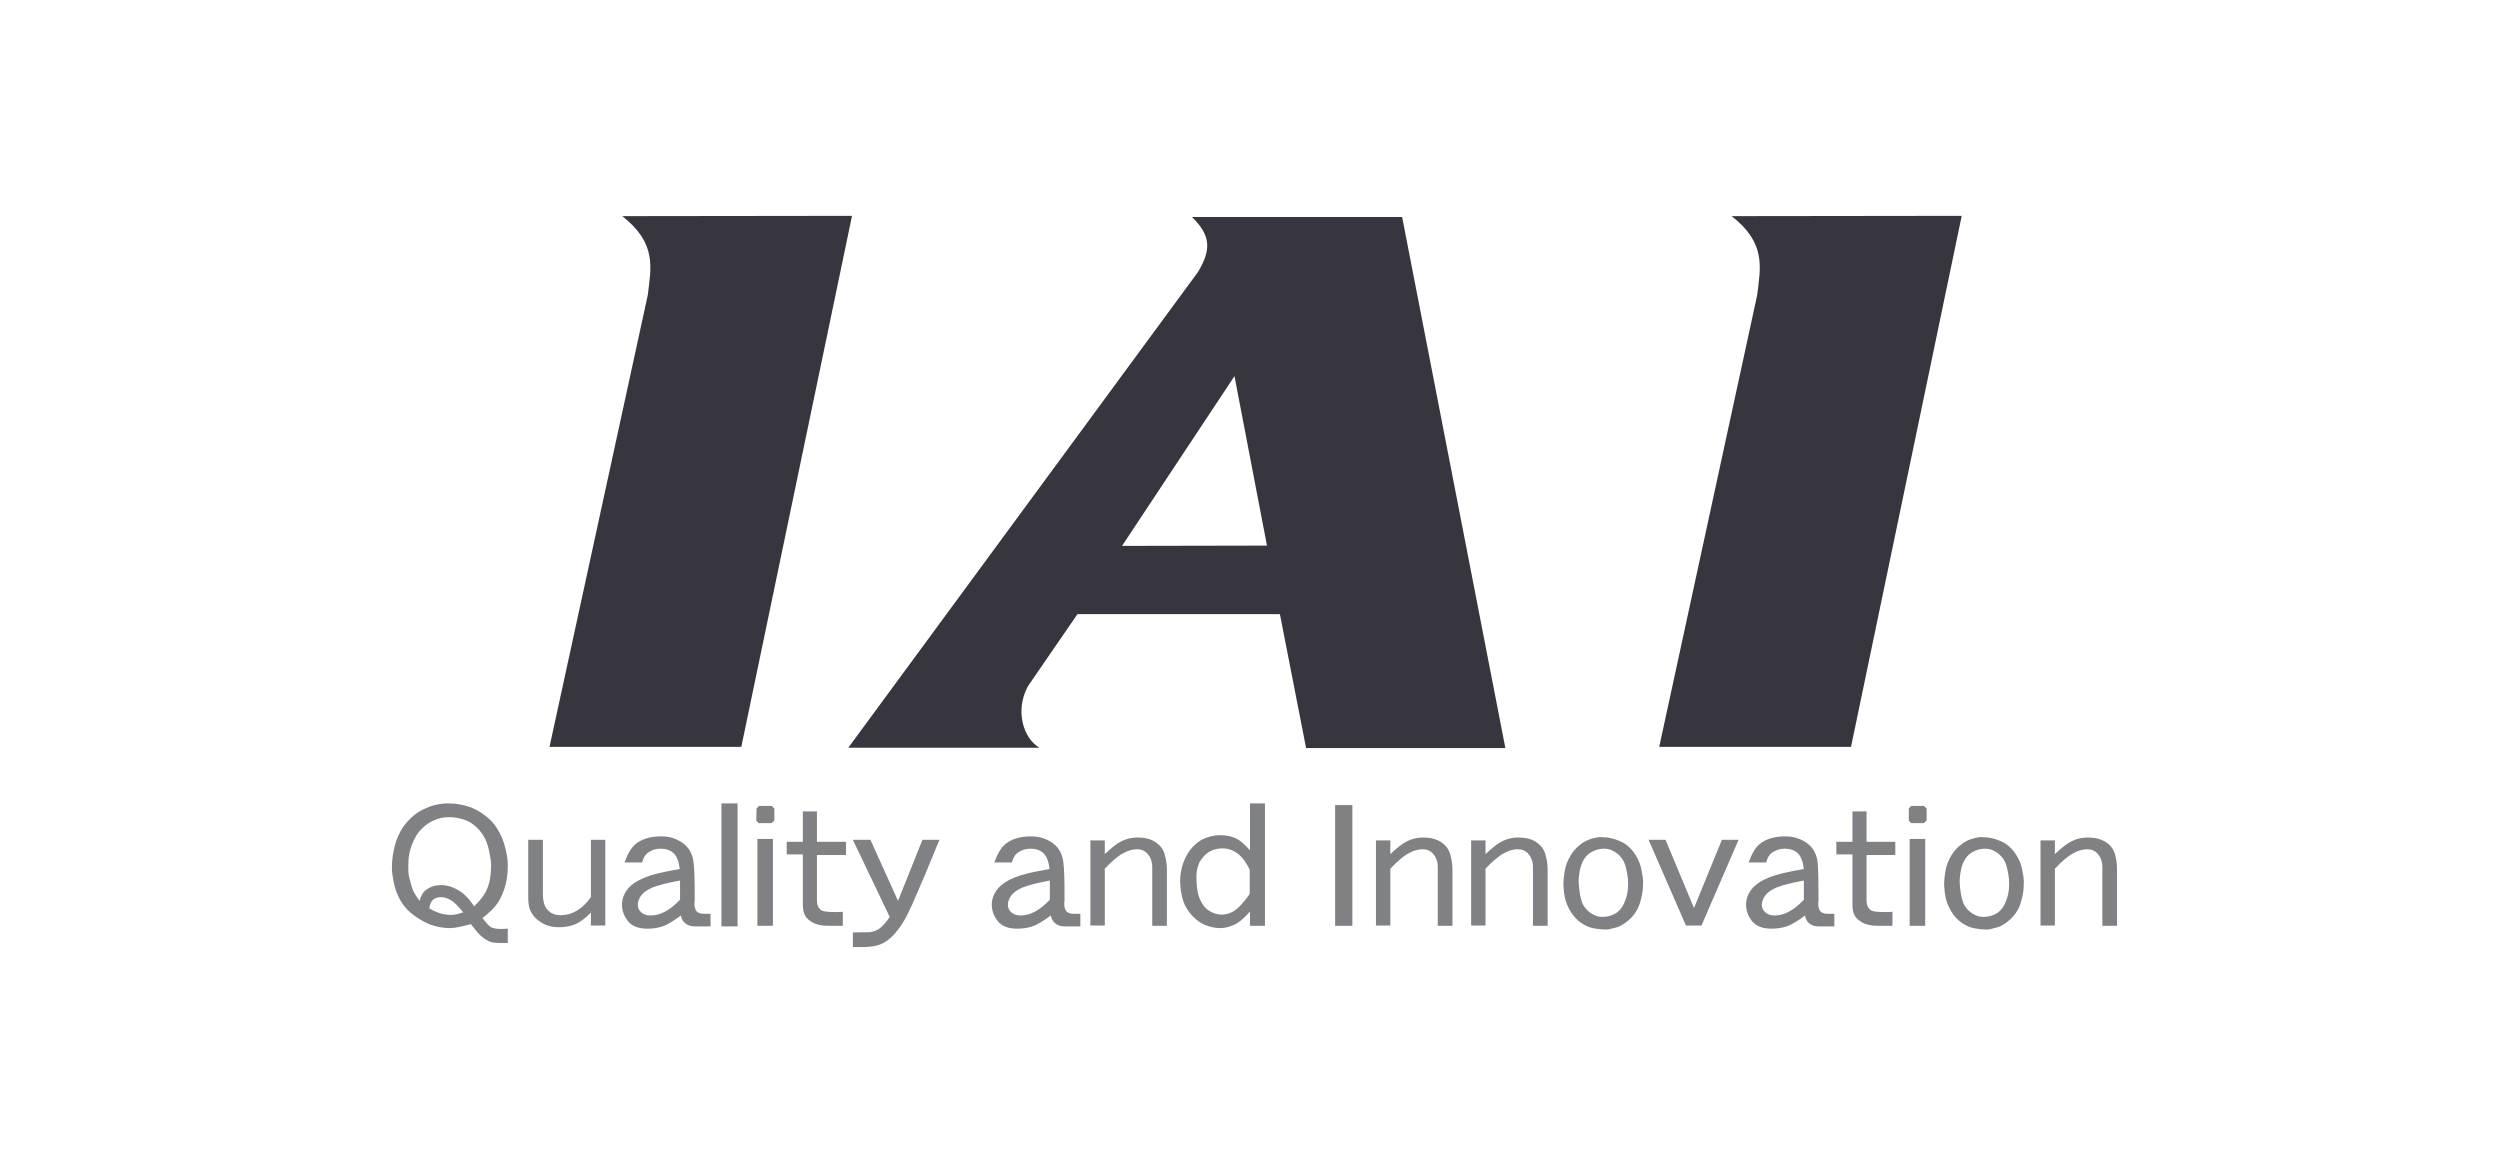 <?xml version="1.0" encoding="UTF-8" standalone="no"?>
<!DOCTYPE svg PUBLIC "-//W3C//DTD SVG 1.1//EN" "http://www.w3.org/Graphics/SVG/1.1/DTD/svg11.dtd">
<svg width="100%" height="100%" viewBox="0 0 236 110" version="1.1" xmlns="http://www.w3.org/2000/svg" xmlns:xlink="http://www.w3.org/1999/xlink" xml:space="preserve" xmlns:serif="http://www.serif.com/" style="fill-rule:evenodd;clip-rule:evenodd;stroke-linejoin:round;stroke-miterlimit:2;">
    <g transform="matrix(1,0,0,1,-1310,-2.869)">
        <g id="Artboard4" transform="matrix(1.108,0,0,0.927,-141.46,2.869)">
            <rect x="1310.24" y="0" width="213.037" height="118.636" style="fill:none;"/>
            <g transform="matrix(0.245,0,0,0.292,1338.35,-35.164)">
                <path d="M34.8,434.2C35.5,433.6 36.4,433.3 37.6,433.3C38.8,433.3 39.9,433.7 41.1,434.4C42.2,435.1 43.6,436.5 45.3,438.6C43.5,439.2 42.2,439.5 41.3,439.5C39.9,439.5 38.5,439.3 37.1,438.9C36.2,438.6 35,438.1 33.5,437.2C33.7,435.8 34.1,434.8 34.8,434.2M40.4,405.4C41.7,405.4 43.1,405.6 44.7,406C46.1,406.4 47.3,406.9 48.3,407.6C49.9,408.7 51.2,410.1 52.2,411.7C53.2,413.3 53.9,415.1 54.3,417.2C54.5,418.3 54.7,419.2 54.8,419.9C54.9,420.6 55,421.4 55,422.1C55,423.2 54.9,424.3 54.8,425.6C54.6,427.8 54,429.7 53.2,431.3C52.4,432.8 51.1,434.6 49.1,436.5C48.2,435.2 47.4,434.1 46.6,433.3C45.8,432.5 45.1,431.8 44.3,431.3C42.1,429.9 39.9,429.1 37.6,429.1C35.7,429.1 34,429.6 32.5,430.7C31.5,431.3 30.7,432.6 30.1,434.6C29,433.1 28.3,431.9 28,431.3C27.4,429.9 26.9,428.1 26.4,425.9C26.2,425.1 26.2,423.8 26.2,422C26.2,419.5 26.6,417.2 27.5,414.9C28.4,412.6 29.5,410.8 30.7,409.6C32,408.3 33.4,407.3 34.9,406.6C36.6,405.8 38.4,405.4 40.4,405.4M44.2,401C42.8,400.7 41.4,400.6 39.9,400.6C38.6,400.6 37.1,400.8 35.4,401.2C34.3,401.4 32.8,402 31,402.9C29.6,403.6 28.2,404.6 26.8,406C25.4,407.4 24.2,408.9 23.4,410.5C22.3,412.6 21.5,414.8 21.1,417.2C20.7,419 20.5,421.1 20.5,423.3C20.5,424.4 20.7,425.9 21.1,428C21.6,430.6 22.5,432.8 23.6,434.7C24.8,436.7 26.3,438.3 28.2,439.7C30.1,441.1 32.1,442.2 34.2,443C36.4,443.7 38.5,444.1 40.6,444.1C42.2,444.1 44.7,443.6 48,442.7C49.6,444.9 50.9,446.4 51.9,447.2C53.1,448.1 54.1,448.7 55.1,449C55.3,449.1 55.7,449.1 56.2,449.2C56.7,449.2 57.3,449.3 57.9,449.3L60.8,449.3L60.8,444.3C59.6,444.3 58.9,444.4 58.7,444.4C57,444.4 55.8,444.2 55,443.8C54.4,443.5 53.4,442.4 52,440.6C54.1,438.9 55.6,437.5 56.5,436.4C57.8,434.8 58.8,432.8 59.6,430.4C60.4,428.1 60.8,425.4 60.8,422.2C60.8,420.7 60.6,418.9 60.1,416.8C59.5,414.1 58.5,411.6 57.1,409.4C56.1,407.7 54.8,406.3 53.1,405C51.5,403.7 49.7,402.7 48,402C46.8,401.6 45.5,401.2 44.2,401" style="fill:rgb(128,129,132);fill-rule:nonzero;"/>
                <path d="M89.7,433.3L89.7,413.3L94.7,413.3L94.7,443.2L89.7,443.2L89.7,438.7C87.8,440.6 86,442 84.4,442.7C82.7,443.4 80.8,443.8 78.6,443.8C76.4,443.8 74.3,443.3 72.5,442.2C70.7,441.1 69.4,439.7 68.6,437.9C68.1,436.8 67.9,435.1 67.9,432.9L67.9,413.3L73,413.3L73,432C73,434.7 73.5,436.6 74.7,437.8C75.8,439 77.3,439.6 79.2,439.6C83.2,439.6 86.7,437.5 89.7,433.3" style="fill:rgb(128,129,132);fill-rule:nonzero;"/>
                <path d="M110.4,439.7C109,439.7 108,439.3 107.2,438.6C106.4,437.9 106,437 106,436C106,434.9 106.4,433.8 107.2,432.7C108,431.6 109.3,430.7 111.2,429.9C113.2,429.1 116.4,428.3 120.7,427.5L120.7,434.2C117.2,437.9 113.8,439.7 110.4,439.7M122.5,442.4C123.4,443.2 124.6,443.5 125.9,443.5L131.3,443.5L131.3,439.1L129,439.1C127.8,439.1 127,438.8 126.5,438.3C126,437.7 125.7,436.8 125.7,435.6C125.7,435.5 125.7,435.1 125.8,434.5L125.8,433.7C125.8,427.4 125.7,423.2 125.4,421.2C125.2,419.2 124.5,417.5 123.5,416.2C122.5,414.9 121.1,413.9 119.3,413.1C117.7,412.4 116,412.1 114.2,412.1C110.4,412.1 107.3,413 105.1,414.9C103.8,416 102.5,418.1 101.4,421.2L107.5,421.2C107.9,419.6 108.6,418.5 109.4,417.9C110.7,416.9 112.2,416.4 113.9,416.4C115.8,416.4 117.3,416.9 118.5,418C119.6,419.1 120.3,420.9 120.6,423.5C115,424.4 111.1,425.4 108.8,426.3C105.8,427.5 103.7,428.9 102.4,430.6C101.1,432.3 100.5,434.1 100.5,435.9C100.5,438 101.2,439.9 102.6,441.7C104,443.4 106.2,444.3 109.3,444.3C111.4,444.3 113.2,444 114.9,443.4C116.5,442.8 118.5,441.5 121,439.7C121.2,440.9 121.7,441.8 122.5,442.4" style="fill:rgb(128,129,132);fill-rule:nonzero;"/>
                <rect x="135.1" y="400.6" width="5.6" height="42.9" style="fill:rgb(128,129,132);"/>
                <path d="M147.3,402.4L148.1,401.5L152.6,401.5L153.5,402.4L153.5,406.6L152.5,407.5L148,407.5L147.2,406.6M147.6,413L153,413L153,443.3L147.6,443.3L147.6,413Z" style="fill:rgb(128,129,132);fill-rule:nonzero;"/>
                <path d="M163.4,414L163.4,403.4L168.3,403.4L168.3,414L178.4,414L178.4,418.6L168.3,418.6L168.3,434.2C168.3,435.4 168.5,436.3 168.9,436.9C169.3,437.5 169.7,437.9 170.3,438.1C171.2,438.4 172.7,438.5 174.9,438.5C175.5,438.5 176.3,438.5 177.3,438.4L177.3,443.3C173.2,443.3 170.9,443.3 170.3,443.2C168.5,442.9 167.1,442.5 166.1,441.7C165,441 164.3,440.1 163.9,439.1C163.6,438.4 163.4,437.3 163.4,435.6L163.4,418.4L157.8,418.4L157.8,414" style="fill:rgb(128,129,132);fill-rule:nonzero;"/>
                <path d="M193.6,440.2L180.8,413.3L186.9,413.3L196.5,434.6L205,413.3L210.9,413.3C209.5,416.7 207.8,420.8 205.8,425.7C204,429.9 202.6,433.2 201.5,435.7C200.5,437.9 199.6,439.7 198.9,441C196.7,444.8 194.4,447.5 191.9,449C190,450.2 187.4,450.7 184.3,450.7L180.8,450.7L180.8,445.6C184.3,445.6 186.3,445.5 186.8,445.5C188.2,445.3 189.3,444.8 190.1,444.2C191.4,443.2 192.5,441.9 193.6,440.2" style="fill:rgb(128,129,132);fill-rule:nonzero;"/>
                <path d="M239.1,439.7C237.7,439.7 236.7,439.3 235.9,438.6C235.1,437.9 234.7,437 234.7,436C234.7,434.9 235.1,433.8 235.9,432.7C236.7,431.6 238,430.7 239.9,429.9C241.9,429.1 245.1,428.3 249.3,427.5L249.3,434.2C245.8,437.9 242.4,439.7 239.1,439.7M251.1,442.4C252,443.2 253.2,443.5 254.5,443.5L259.9,443.5L259.9,439.1L257.6,439.1C256.4,439.1 255.6,438.8 255.1,438.3C254.6,437.7 254.3,436.8 254.3,435.6C254.3,435.5 254.3,435.1 254.4,434.5L254.4,433.7C254.4,427.4 254.3,423.2 254,421.2C253.8,419.2 253.1,417.5 252.1,416.2C251.1,414.9 249.7,413.9 247.9,413.1C246.2,412.4 244.5,412.1 242.8,412.1C239,412.1 235.9,413 233.7,414.9C232.4,416 231.1,418.1 230,421.2L236.1,421.2C236.5,419.6 237.2,418.5 238,417.9C239.4,416.9 240.8,416.4 242.5,416.4C244.4,416.4 245.9,416.9 247.1,418C248.2,419.1 248.9,420.9 249.2,423.5C243.6,424.4 239.7,425.4 237.4,426.3C234.4,427.5 232.3,428.9 231,430.6C229.7,432.3 229.1,434.1 229.1,435.9C229.1,438 229.8,439.9 231.2,441.7C232.6,443.4 234.8,444.3 237.9,444.3C240,444.3 241.8,444 243.5,443.4C245.1,442.8 247.2,441.5 249.6,439.7C249.9,440.9 250.4,441.8 251.1,442.4" style="fill:rgb(128,129,132);fill-rule:nonzero;"/>
                <path d="M290,423.7L290,443.3L284.9,443.3L284.9,422.8C284.9,420.9 284.3,419.3 283.2,418.1C282.3,417.1 281.1,416.6 279.6,416.6C278,416.6 276.3,417.1 274.6,418.1C273.8,418.5 272.9,419.2 271.8,420.1C270.7,421 269.6,422.1 268.4,423.4L268.4,443.2L263.4,443.2L263.4,413.5L268.4,413.5L268.4,418.3C270.7,416.1 272.7,414.5 274.4,413.7C276.1,412.9 277.9,412.5 279.8,412.5C282.3,412.5 284.4,413 286,414.1C287.7,415.2 288.7,416.6 289.2,418.3C289.7,420.1 290,421.9 290,423.7" style="fill:rgb(128,129,132);fill-rule:nonzero;"/>
                <path d="M300.6,423.3C300.9,422.2 301.2,421.3 301.5,420.8C301.8,420.3 302.3,419.7 302.8,419.1C304.5,417.2 306.7,416.3 309.4,416.3C311.4,416.3 313.3,417 315.1,418.5C316.4,419.6 317.6,421.3 318.8,423.7L318.8,432.2C316.8,435 315.1,436.9 313.7,437.9C312.2,438.9 310.7,439.4 309.1,439.4C307.5,439.4 306,438.9 304.6,438C303.2,437.1 302.1,435.6 301.3,433.6C300.7,432.1 300.4,430.1 300.3,427.5C300.2,425.9 300.3,424.5 300.6,423.3M314.2,412.9C312.6,412.1 310.8,411.7 308.7,411.7C306.1,411.7 303.8,412.3 301.6,413.6C299.5,414.9 297.8,416.9 296.5,419.4C295.9,420.7 295.4,422 295.1,423.4C294.8,424.8 294.6,426.2 294.6,427.6C294.6,430.2 295,432.6 295.8,435C296.5,436.8 297.5,438.4 298.9,439.9C300.4,441.4 301.9,442.5 303.5,443.1C305.2,443.7 306.8,444.1 308.5,444.1C310.3,444.1 312.1,443.6 313.9,442.7C315.2,442 316.9,440.6 318.9,438.3L318.9,443.3L324.1,443.3L324.1,400.6L318.9,400.6L318.9,417C317.3,415.1 315.7,413.7 314.2,412.9" style="fill:rgb(128,129,132);fill-rule:nonzero;"/>
                <rect x="348.5" y="401.2" width="6" height="42.1" style="fill:rgb(128,129,132);"/>
                <path d="M389.3,423.7L389.3,443.3L384.2,443.3L384.2,422.8C384.2,420.9 383.6,419.3 382.5,418.1C381.6,417.1 380.4,416.6 378.9,416.6C377.3,416.6 375.6,417.1 373.9,418.1C373.1,418.5 372.2,419.2 371.1,420.1C370,421 368.9,422.1 367.7,423.4L367.7,443.2L362.7,443.2L362.7,413.5L367.7,413.5L367.7,418.3C370,416.1 372,414.5 373.7,413.7C375.4,412.9 377.2,412.5 379.1,412.5C381.6,412.5 383.7,413 385.3,414.1C387,415.2 388,416.6 388.5,418.3C389,420.1 389.3,421.9 389.3,423.7" style="fill:rgb(128,129,132);fill-rule:nonzero;"/>
                <path d="M422.4,423.7L422.4,443.3L417.3,443.3L417.3,422.8C417.3,420.9 416.7,419.3 415.6,418.1C414.7,417.1 413.5,416.6 412,416.6C410.4,416.6 408.7,417.1 407,418.1C406.2,418.5 405.3,419.2 404.2,420.1C403.1,421 402,422.1 400.8,423.4L400.8,443.2L395.8,443.2L395.8,413.5L400.8,413.5L400.8,418.3C403.1,416.1 405.1,414.5 406.8,413.7C408.5,412.9 410.3,412.5 412.2,412.5C414.7,412.5 416.8,413 418.4,414.1C420.1,415.2 421.1,416.6 421.6,418.3C422.1,420.1 422.4,421.9 422.4,423.7" style="fill:rgb(128,129,132);fill-rule:nonzero;"/>
                <path d="M433.2,427C433.4,424.5 433.8,422.5 434.6,420.9C435.3,419.5 436.2,418.4 437.6,417.6C439,416.8 440.5,416.4 442,416.4C443.7,416.4 445.2,417 446.6,418.1C448,419.2 448.9,420.5 449.4,422.2C450,424.3 450.4,426.5 450.4,428.7C450.4,431.2 449.9,433.6 448.8,435.8C448.1,437.3 447.1,438.4 445.8,439.1C444.5,439.8 443,440.2 441.3,440.2C439.9,440.2 438.6,439.7 437.3,438.8C436,437.9 435,436.7 434.4,435.2C433.8,433.6 433.4,431.4 433.2,428.4M437.8,412.9C436.4,413.3 435.1,413.9 434,414.8C432.5,415.9 431.2,417.3 430.3,418.9C429.4,420.5 428.7,422.1 428.4,423.9C428,426.3 427.8,428.1 427.9,429.4C428,431.1 428.2,432.5 428.4,433.5C428.8,435.2 429.5,436.8 430.3,438.2C431.3,439.8 432.4,441.1 433.8,442.1C435.2,443.1 436.6,443.8 438.1,444.1C439.6,444.4 441.2,444.6 442.8,444.6C443.5,444.6 444.7,444.3 446.5,443.8C447.6,443.5 448.7,442.8 450,441.8C451.3,440.8 452.5,439.5 453.4,437.9C454.2,436.6 454.7,434.9 455.2,432.6C455.5,431 455.6,429.5 455.6,427.9C455.6,427 455.4,425.5 455,423.6C454.7,422.3 454.3,420.9 453.5,419.5C452.8,418.2 452,417.1 450.9,416C449.9,415 448.8,414.3 447.4,413.7C445.3,412.8 443.3,412.4 441.5,412.4C440.6,412.2 439.3,412.5 437.8,412.9" style="fill:rgb(128,129,132);fill-rule:nonzero;"/>
                <path d="M473.3,437.1L483,413.3L488.8,413.3L475.9,443.2L470.5,443.2L457.5,413.3L463.4,413.3" style="fill:rgb(128,129,132);fill-rule:nonzero;"/>
                <path d="M501.3,439.7C499.9,439.7 498.9,439.3 498.1,438.6C497.3,437.9 496.9,437 496.9,436C496.9,434.9 497.3,433.8 498.1,432.7C498.9,431.6 500.2,430.7 502.1,429.9C504.1,429.1 507.3,428.3 511.5,427.5L511.5,434.2C508,437.9 504.7,439.7 501.3,439.7M513.3,442.4C514.2,443.2 515.4,443.5 516.7,443.5L522.1,443.5L522.1,439.1L519.8,439.1C518.6,439.1 517.8,438.8 517.3,438.3C516.8,437.7 516.5,436.8 516.5,435.6C516.5,435.5 516.5,435.1 516.6,434.5L516.6,433.7C516.6,427.4 516.5,423.2 516.3,421.2C516.1,419.2 515.4,417.5 514.4,416.2C513.4,414.9 512,413.9 510.2,413.1C508.5,412.4 506.8,412.1 505.1,412.1C501.3,412.1 498.2,413 496,414.9C494.7,416 493.4,418.1 492.3,421.2L498.4,421.2C498.8,419.6 499.5,418.5 500.3,417.9C501.7,416.9 503.1,416.4 504.8,416.4C506.7,416.4 508.2,416.9 509.4,418C510.5,419.1 511.2,420.9 511.5,423.5C505.9,424.4 502,425.4 499.7,426.3C496.7,427.5 494.6,428.9 493.3,430.6C492,432.3 491.4,434.1 491.4,435.9C491.4,438 492.1,439.9 493.5,441.7C494.9,443.4 497.2,444.3 500.2,444.3C502.3,444.3 504.1,444 505.8,443.4C507.4,442.8 509.5,441.5 511.9,439.7C512.1,440.9 512.6,441.8 513.3,442.4" style="fill:rgb(128,129,132);fill-rule:nonzero;"/>
                <path d="M528.4,414L528.4,403.4L533.3,403.4L533.3,414L543.3,414L543.3,418.6L533.3,418.6L533.3,434.2C533.3,435.4 533.5,436.3 533.9,436.9C534.3,437.5 534.7,437.9 535.3,438.1C536.2,438.4 537.7,438.5 540,438.5C540.6,438.5 541.4,438.5 542.3,438.4L542.3,443.3C538.2,443.3 535.9,443.3 535.3,443.2C533.5,442.9 532.1,442.5 531.1,441.7C530,441 529.3,440.1 528.9,439.1C528.6,438.4 528.4,437.3 528.4,435.6L528.4,418.4L522.8,418.4L522.8,414" style="fill:rgb(128,129,132);fill-rule:nonzero;"/>
                <path d="M548,402.4L548.8,401.5L553.3,401.5L554.2,402.4L554.2,406.6L553.2,407.5L548.8,407.5L548,406.6M548.3,413L553.7,413L553.7,443.3L548.3,443.3L548.3,413Z" style="fill:rgb(128,129,132);fill-rule:nonzero;"/>
                <path d="M565.7,427C565.9,424.5 566.3,422.5 567.1,420.9C567.8,419.5 568.7,418.4 570.1,417.6C571.5,416.8 573,416.4 574.5,416.4C576.2,416.4 577.7,417 579.1,418.1C580.5,419.2 581.4,420.5 581.9,422.2C582.5,424.3 582.9,426.5 582.9,428.7C582.9,431.2 582.4,433.6 581.3,435.8C580.6,437.3 579.6,438.4 578.3,439.1C577,439.8 575.5,440.2 573.8,440.2C572.4,440.2 571.1,439.7 569.8,438.8C568.5,437.9 567.5,436.7 566.9,435.2C566.3,433.6 565.9,431.4 565.7,428.4M570.2,412.9C568.8,413.3 567.5,413.9 566.4,414.8C564.9,415.9 563.6,417.3 562.7,418.9C561.8,420.5 561.1,422.1 560.8,423.9C560.4,426.3 560.2,428.1 560.3,429.4C560.4,431.1 560.6,432.5 560.8,433.5C561.2,435.2 561.9,436.8 562.7,438.2C563.7,439.8 564.8,441.1 566.2,442.1C567.6,443.1 569,443.8 570.5,444.1C572,444.4 573.6,444.6 575.2,444.6C575.9,444.6 577.2,444.3 578.9,443.8C580,443.5 581.1,442.8 582.4,441.8C583.7,440.8 584.9,439.5 585.8,437.9C586.6,436.6 587.1,434.9 587.6,432.6C587.9,431 588,429.5 588,427.9C588,427 587.8,425.5 587.4,423.6C587.1,422.3 586.7,420.9 585.9,419.5C585.2,418.2 584.4,417.1 583.3,416C582.3,415 581.2,414.3 579.8,413.7C577.7,412.8 575.7,412.4 573.9,412.4C573,412.2 571.7,412.5 570.2,412.9" style="fill:rgb(128,129,132);fill-rule:nonzero;"/>
                <path d="M620.4,423.7L620.4,443.3L615.3,443.3L615.3,422.8C615.3,420.9 614.7,419.3 613.6,418.1C612.7,417.1 611.5,416.6 610,416.6C608.4,416.6 606.7,417.1 605,418.1C604.2,418.5 603.3,419.2 602.2,420.1C601.1,421 600,422.1 598.8,423.4L598.8,443.2L593.8,443.2L593.8,413.5L598.8,413.5L598.8,418.3C601.1,416.1 603.1,414.5 604.8,413.7C606.5,412.9 608.3,412.5 610.2,412.5C612.7,412.5 614.8,413 616.5,414.1C618.2,415.2 619.2,416.6 619.7,418.3C620.2,420.1 620.4,421.9 620.4,423.7" style="fill:rgb(128,129,132);fill-rule:nonzero;"/>
                <path d="M258.9,334.6L329.3,334.6L338.4,381.3L407.7,381.3L371.8,196.1L298.7,196.1C305.4,202.6 305.4,207.6 300.8,215.3L179.2,381.2L245.7,381.2C240,377.9 237.1,368.1 241.7,359.7M313.5,251.6L324.8,310.7L274.4,310.8L313.5,251.6Z" style="fill:rgb(55,54,63);fill-rule:nonzero;"/>
                <path d="M486.4,195.8C498.5,205.3 496.4,213.7 495.3,223.2L461.2,380.9L527.9,380.9L566.4,195.7" style="fill:rgb(55,54,63);fill-rule:nonzero;"/>
                <path d="M100.6,195.8C112.7,205.3 110.6,213.7 109.5,223.2L75.3,380.9L142,380.9L180.5,195.7" style="fill:rgb(55,54,63);fill-rule:nonzero;"/>
            </g>
        </g>
        <g id="Layer_1_1_">
        </g>
        <g id="Layer_1-2">
        </g>
    </g>
</svg>
